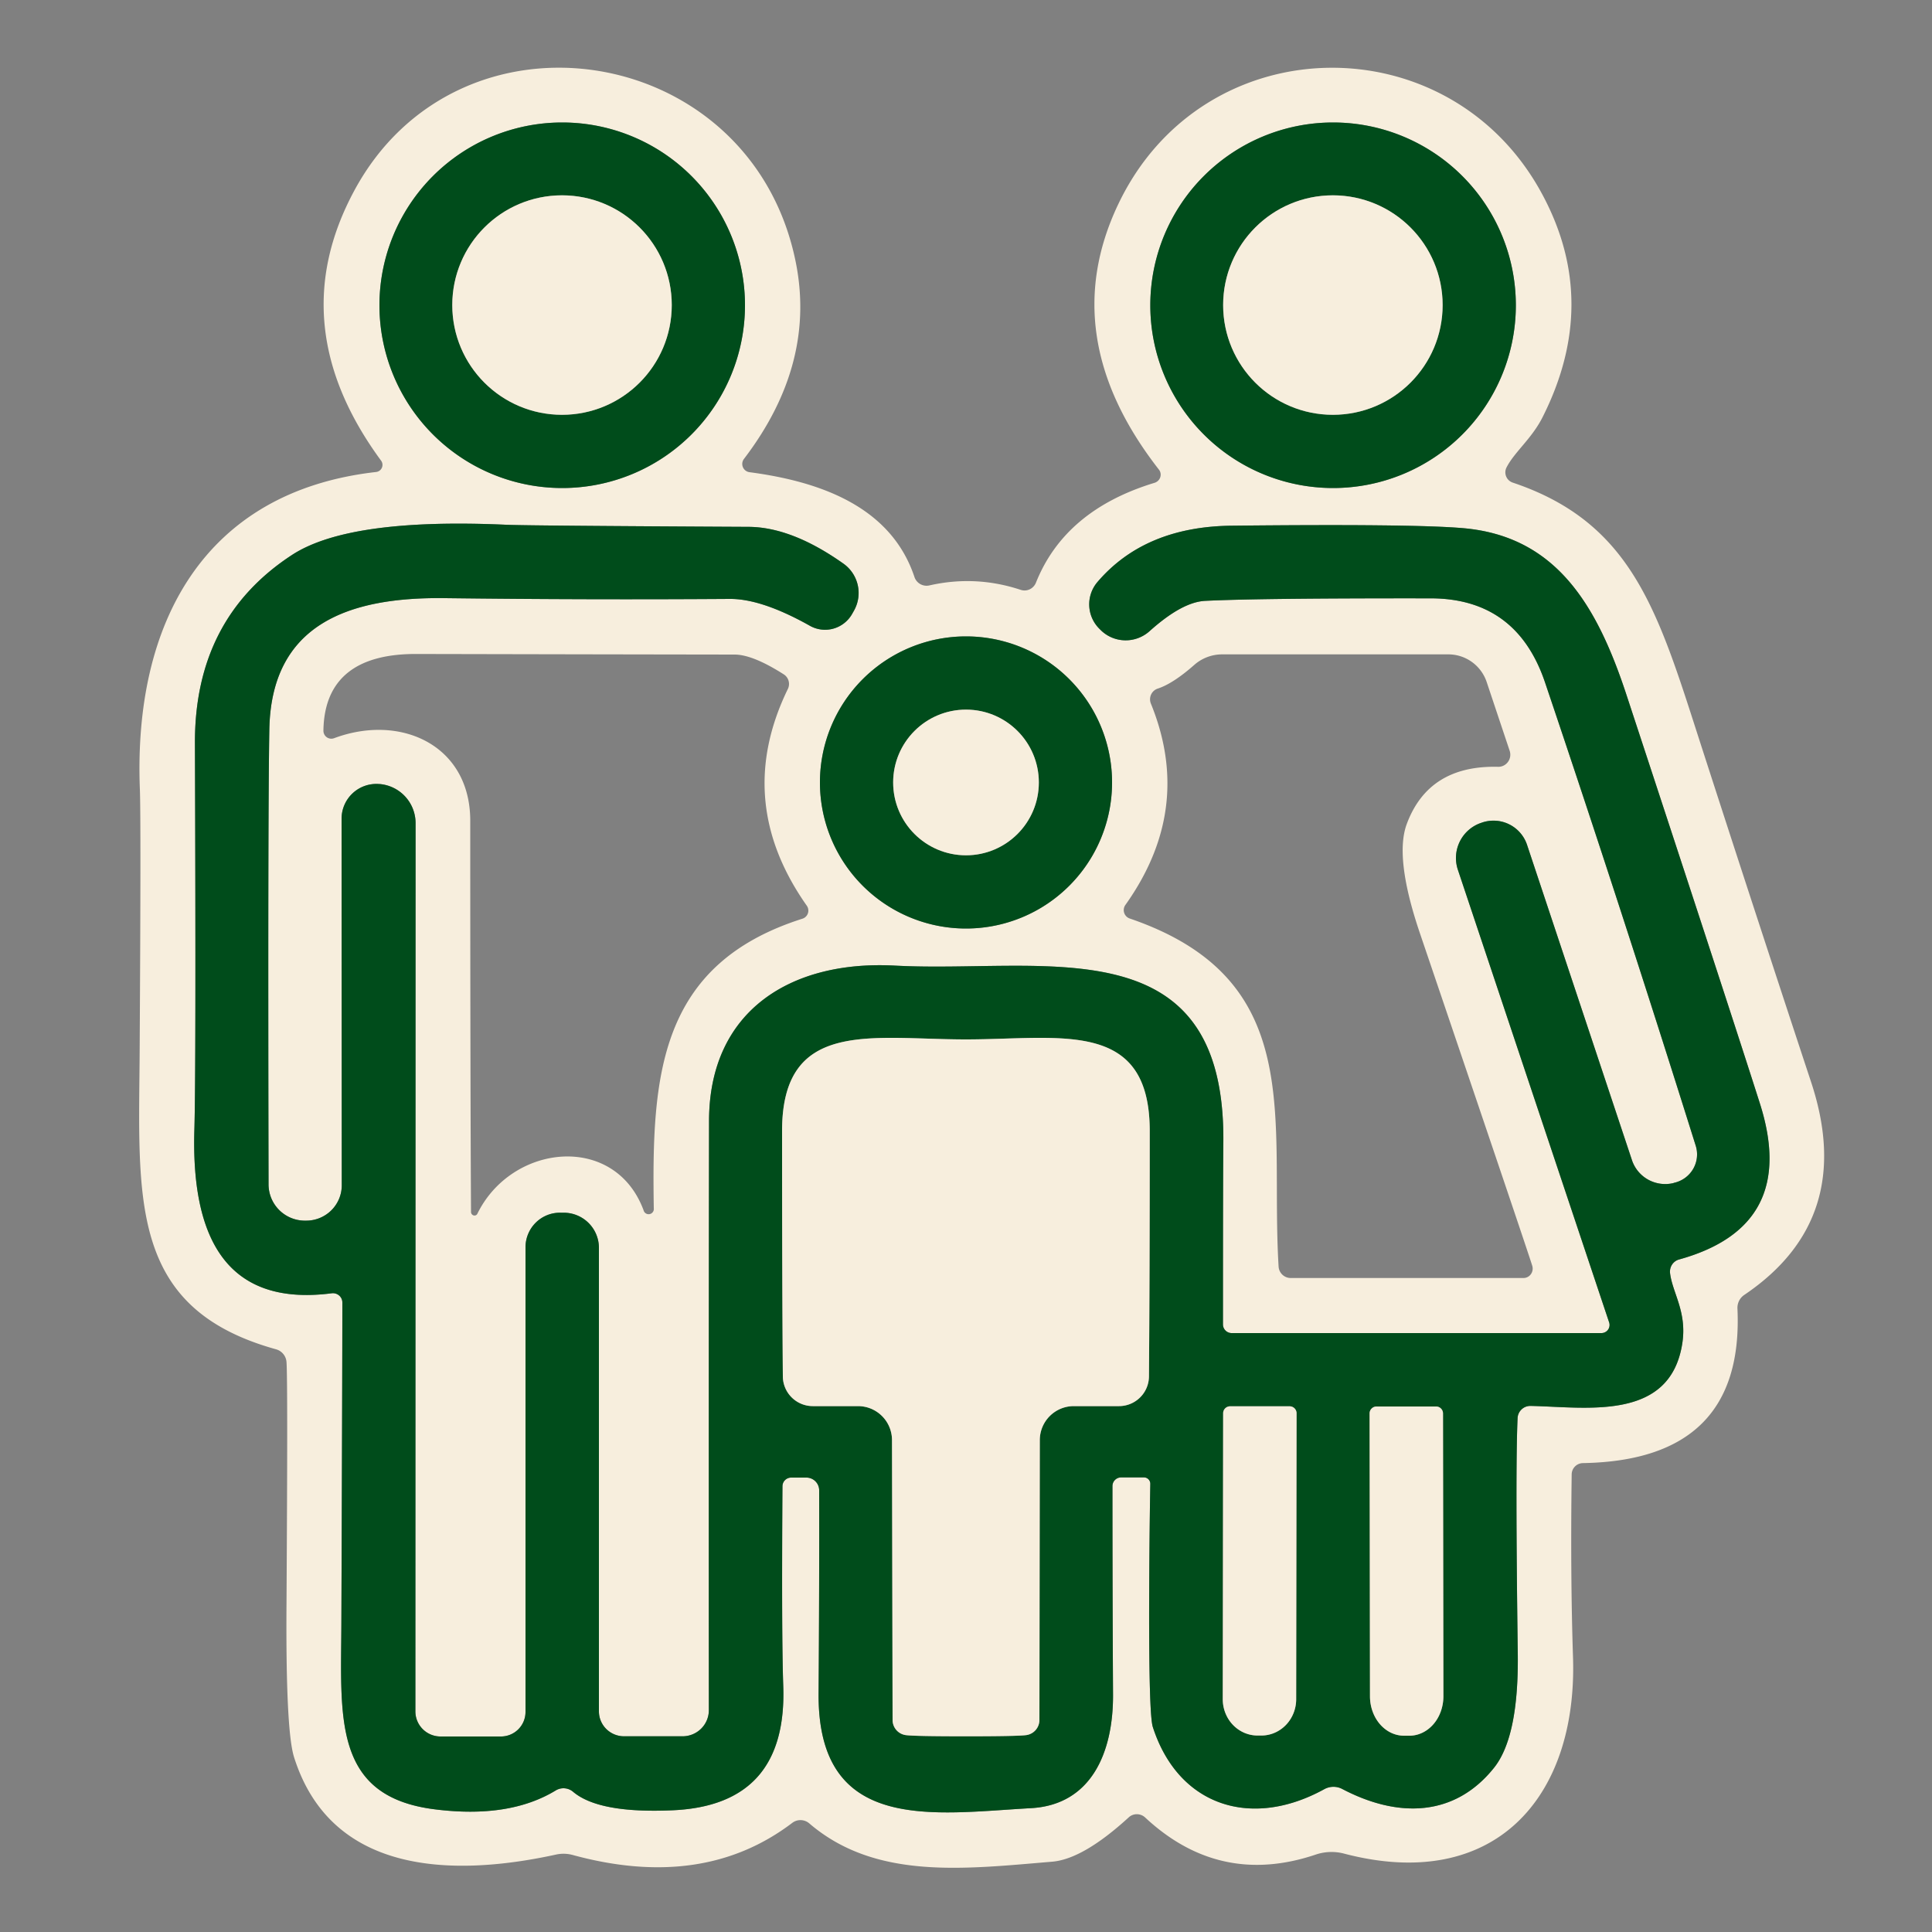 <svg xmlns="http://www.w3.org/2000/svg" viewBox="0.00 0.00 100.00 100.00"><rect x="0.00" y="0.00" width="100.00" height="100.00" fill="#808080" stroke="none"/><path fill="#f7eedd" d="  M 38.79 24.44  C 42.43 24.92 46.11 26.21 47.33 29.86  A 0.66 0.66 0.0 0 0 48.11 30.30  Q 50.50 29.76 52.83 30.53  A 0.64 0.63 -69.4 0 0 53.62 30.16  Q 55.12 26.40 59.76 24.99  A 0.44 0.43 -27.7 0 0 59.98 24.30  Q 54.62 17.42 57.88 10.57  C 62.29 1.30 75.11 1.16 79.86 10.12  Q 82.82 15.68 79.85 21.58  C 79.29 22.70 78.39 23.39 77.98 24.19  A 0.56 0.56 0.0 0 0 78.30 24.98  C 84.62 27.10 85.87 31.85 88.11 38.77  Q 90.88 47.34 93.74 56.00  Q 96.09 63.10 90.29 67.02  A 0.81 0.80 72.3 0 0 89.93 67.73  Q 90.29 75.59 81.93 75.73  A 0.59 0.59 0.0 0 0 81.35 76.31  Q 81.28 81.58 81.42 85.82  C 81.64 93.08 77.32 97.98 69.56 95.94  A 2.57 2.54 -46.7 0 0 68.11 95.99  Q 63.13 97.67 59.27 94.07  A 0.63 0.62 45.3 0 0 58.43 94.06  Q 56.07 96.22 54.47 96.36  C 49.92 96.74 45.32 97.32 41.89 94.38  A 0.70 0.70 0.0 0 0 41.01 94.35  Q 36.39 97.86 29.63 96.01  A 1.84 1.79 45.7 0 0 28.79 95.99  C 23.26 97.20 17.11 96.95 15.22 90.95  Q 14.78 89.55 14.83 82.89  Q 14.90 71.53 14.83 70.51  A 0.74 0.74 0.0 0 0 14.29 69.84  C 6.57 67.70 7.19 61.97 7.23 54.24  Q 7.30 42.43 7.24 40.86  C 6.90 32.26 10.55 25.44 19.47 24.43  A 0.37 0.37 0.0 0 0 19.73 23.85  Q 14.59 16.86 18.32 9.90  C 23.70 -0.15 38.69 2.13 41.14 13.34  Q 42.33 18.74 38.51 23.75  A 0.43 0.43 0.0 0 0 38.79 24.44  Z  M 38.56 15.80  A 9.46 9.46 0.0 0 0 29.10 6.34  A 9.46 9.46 0.0 0 0 19.64 15.80  A 9.46 9.46 0.0 0 0 29.10 25.26  A 9.46 9.46 0.0 0 0 38.56 15.80  Z  M 78.46 15.80  A 9.46 9.46 0.0 0 0 69.00 6.34  A 9.46 9.46 0.0 0 0 59.54 15.80  A 9.46 9.46 0.0 0 0 69.00 25.26  A 9.46 9.46 0.0 0 0 78.46 15.80  Z  M 79.22 72.77  C 82.13 72.83 86.47 73.59 87.08 69.50  C 87.32 67.88 86.55 66.89 86.44 65.88  A 0.66 0.64 80.0 0 1 86.91 65.19  Q 93.12 63.47 91.09 57.11  Q 89.59 52.40 84.19 35.98  C 82.66 31.32 80.55 27.77 75.76 27.34  Q 73.16 27.11 63.75 27.21  Q 59.25 27.26 56.80 30.13  A 1.78 1.78 0.0 0 0 56.93 32.57  L 57.00 32.64  A 1.85 1.84 -44.2 0 0 59.50 32.67  Q 61.18 31.16 62.38 31.10  Q 65.18 30.96 74.04 30.97  Q 78.50 30.97 79.97 35.32  Q 83.88 46.90 87.77 59.30  A 1.51 1.50 -15.1 0 1 86.66 61.22  L 86.60 61.24  A 1.82 1.81 -15.7 0 1 84.47 60.05  L 79.04 43.73  A 1.83 1.83 0.0 0 0 76.67 42.59  L 76.61 42.61  A 1.92 1.92 0.0 0 0 75.46 45.02  L 83.29 68.45  A 0.42 0.42 0.0 0 1 82.89 69.00  L 63.75 69.00  A 0.45 0.45 0.0 0 1 63.30 68.55  Q 63.30 60.65 63.32 59.13  C 63.43 47.79 53.99 50.39 46.33 49.98  C 40.93 49.69 36.71 52.32 36.70 58.01  Q 36.68 70.91 36.69 88.52  A 1.36 1.35 -0.0 0 1 35.33 89.87  L 32.30 89.87  A 1.30 1.29 -0.0 0 1 31.00 88.58  L 31.00 64.59  A 1.82 1.82 0.0 0 0 29.17 62.77  L 29.03 62.77  A 1.79 1.78 -89.2 0 0 27.20 64.56  L 27.20 88.61  A 1.27 1.27 0.0 0 1 25.93 89.88  L 22.80 89.88  A 1.30 1.30 0.0 0 1 21.50 88.58  L 21.51 42.60  A 2.03 2.03 0.0 0 0 19.63 40.58  L 19.60 40.58  A 1.80 1.80 0.0 0 0 17.68 42.38  L 17.69 61.35  A 1.84 1.83 0.6 0 1 15.81 63.18  L 15.74 63.18  A 1.88 1.88 0.0 0 1 13.90 61.31  Q 13.86 42.46 13.94 37.78  C 14.03 32.30 18.05 30.89 23.05 30.96  Q 30.40 31.05 37.75 31.00  Q 39.41 30.98 41.92 32.39  A 1.61 1.60 -60.7 0 0 44.11 31.77  L 44.20 31.61  A 1.86 1.86 0.0 0 0 43.65 29.17  Q 40.98 27.28 38.74 27.27  Q 27.10 27.21 26.17 27.16  Q 18.07 26.80 15.12 28.72  Q 10.06 32.02 10.09 38.49  Q 10.15 55.56 10.06 58.50  C 9.91 63.68 11.45 67.68 17.17 66.94  A 0.49 0.48 -3.7 0 1 17.72 67.42  Q 17.72 70.87 17.67 83.88  C 17.66 88.81 17.16 92.98 22.50 93.65  Q 26.36 94.14 28.77 92.67  A 0.77 0.77 0.0 0 1 29.66 92.74  Q 30.99 93.87 34.81 93.70  Q 40.77 93.44 40.54 87.24  Q 40.45 84.67 40.50 76.93  A 0.45 0.45 0.0 0 1 40.95 76.48  L 41.74 76.48  A 0.66 0.66 0.0 0 1 42.40 77.14  Q 42.41 82.27 42.37 87.64  C 42.31 94.94 48.33 93.87 53.36 93.59  C 56.47 93.42 57.63 90.73 57.61 87.69  Q 57.58 82.39 57.58 76.92  A 0.45 0.45 0.0 0 1 58.03 76.47  L 59.21 76.47  A 0.33 0.33 0.0 0 1 59.54 76.80  Q 59.49 79.58 59.48 83.07  Q 59.47 88.78 59.67 89.39  C 60.99 93.48 64.76 94.69 68.54 92.61  A 0.99 0.98 -45.3 0 1 69.48 92.60  C 72.38 94.12 75.30 94.04 77.33 91.50  Q 78.61 89.90 78.56 85.61  Q 78.43 75.98 78.55 73.40  A 0.66 0.66 0.0 0 1 79.22 72.77  Z  M 57.56 40.50  A 7.56 7.56 0.0 0 0 50.00 32.94  A 7.56 7.56 0.0 0 0 42.44 40.50  A 7.56 7.56 0.0 0 0 50.00 48.06  A 7.56 7.56 0.0 0 0 57.56 40.50  Z  M 24.71 62.82  C 26.49 59.19 31.82 58.63 33.31 62.64  A 0.27 0.27 0.0 0 0 33.84 62.54  C 33.73 55.72 34.07 49.92 41.54 47.55  A 0.44 0.44 0.0 0 0 41.76 46.88  Q 37.95 41.47 40.78 35.66  A 0.59 0.59 0.0 0 0 40.56 34.90  Q 38.96 33.88 38.02 33.88  Q 30.79 33.87 21.55 33.85  C 18.65 33.84 16.78 34.97 16.74 37.82  A 0.41 0.41 0.0 0 0 17.29 38.21  C 20.74 36.92 24.34 38.57 24.34 42.48  Q 24.34 56.04 24.38 62.74  A 0.18 0.17 58.4 0 0 24.71 62.82  Z  M 59.57 36.42  Q 61.79 41.87 58.25 46.84  A 0.46 0.46 0.0 0 0 58.47 47.54  C 67.72 50.70 65.72 57.93 66.18 65.56  A 0.63 0.63 0.0 0 0 66.81 66.15  L 78.85 66.15  A 0.49 0.48 81.5 0 0 79.31 65.52  Q 79.10 64.82 73.50 48.32  Q 72.17 44.41 72.81 42.66  Q 73.94 39.60 77.54 39.69  A 0.63 0.62 81.1 0 0 78.14 38.86  L 76.95 35.30  A 2.10 2.09 80.7 0 0 74.97 33.87  L 63.26 33.87  A 2.19 2.18 24.2 0 0 61.81 34.42  Q 60.72 35.38 59.93 35.64  A 0.59 0.58 70.1 0 0 59.57 36.42  Z"></path><g><path fill="#004c1b" d="  M 38.56 15.80  A 9.46 9.46 0.0 0 1 29.10 25.26  A 9.46 9.46 0.0 0 1 19.64 15.80  A 9.46 9.46 0.0 0 1 29.10 6.34  A 9.46 9.46 0.0 0 1 38.56 15.80  Z  M 34.77 15.79  A 5.68 5.68 0.0 0 0 29.09 10.11  A 5.68 5.68 0.0 0 0 23.41 15.79  A 5.68 5.68 0.0 0 0 29.09 21.47  A 5.68 5.68 0.0 0 0 34.77 15.79  Z"></path><path fill="#004c1b" d="  M 78.46 15.80  A 9.46 9.46 0.0 0 1 69.00 25.26  A 9.46 9.46 0.0 0 1 59.54 15.80  A 9.46 9.46 0.0 0 1 69.00 6.34  A 9.46 9.46 0.0 0 1 78.46 15.80  Z  M 74.67 15.79  A 5.68 5.68 0.0 0 0 68.99 10.11  A 5.68 5.68 0.0 0 0 63.31 15.79  A 5.68 5.68 0.0 0 0 68.99 21.47  A 5.68 5.68 0.0 0 0 74.67 15.79  Z"></path><path fill="#004c1b" d="  M 78.55 73.40  Q 78.43 75.98 78.56 85.61  Q 78.61 89.90 77.33 91.50  C 75.30 94.04 72.38 94.12 69.48 92.60  A 0.99 0.98 -45.3 0 0 68.54 92.61  C 64.76 94.69 60.99 93.48 59.67 89.39  Q 59.47 88.78 59.48 83.07  Q 59.49 79.58 59.54 76.80  A 0.33 0.33 0.0 0 0 59.21 76.47  L 58.03 76.47  A 0.45 0.45 0.0 0 0 57.58 76.92  Q 57.58 82.39 57.61 87.69  C 57.63 90.73 56.47 93.42 53.36 93.59  C 48.33 93.87 42.31 94.94 42.37 87.64  Q 42.41 82.27 42.40 77.14  A 0.66 0.66 0.0 0 0 41.74 76.48  L 40.95 76.48  A 0.45 0.45 0.0 0 0 40.50 76.93  Q 40.45 84.67 40.54 87.24  Q 40.77 93.44 34.81 93.70  Q 30.99 93.87 29.66 92.74  A 0.77 0.77 0.0 0 0 28.77 92.67  Q 26.36 94.14 22.50 93.65  C 17.16 92.98 17.66 88.81 17.67 83.88  Q 17.72 70.87 17.72 67.42  A 0.49 0.48 -3.7 0 0 17.17 66.94  C 11.45 67.68 9.91 63.68 10.06 58.50  Q 10.15 55.56 10.09 38.49  Q 10.06 32.02 15.12 28.72  Q 18.07 26.80 26.17 27.16  Q 27.10 27.21 38.74 27.27  Q 40.98 27.28 43.65 29.17  A 1.86 1.86 0.0 0 1 44.20 31.61  L 44.11 31.77  A 1.61 1.60 -60.7 0 1 41.92 32.39  Q 39.41 30.98 37.75 31.00  Q 30.40 31.05 23.05 30.96  C 18.05 30.89 14.03 32.30 13.94 37.78  Q 13.86 42.46 13.90 61.31  A 1.88 1.88 0.0 0 0 15.74 63.18  L 15.81 63.18  A 1.84 1.83 0.6 0 0 17.69 61.35  L 17.68 42.38  A 1.80 1.80 0.0 0 1 19.60 40.58  L 19.63 40.58  A 2.03 2.03 0.0 0 1 21.51 42.60  L 21.50 88.58  A 1.30 1.30 0.0 0 0 22.80 89.88  L 25.93 89.88  A 1.27 1.27 0.0 0 0 27.20 88.61  L 27.20 64.56  A 1.79 1.78 -89.2 0 1 29.03 62.77  L 29.17 62.77  A 1.82 1.82 0.0 0 1 31.00 64.59  L 31.00 88.58  A 1.30 1.29 -0.0 0 0 32.30 89.87  L 35.33 89.87  A 1.36 1.35 0.0 0 0 36.69 88.52  Q 36.68 70.91 36.70 58.01  C 36.71 52.32 40.93 49.69 46.33 49.98  C 53.99 50.39 63.43 47.79 63.32 59.13  Q 63.30 60.65 63.30 68.55  A 0.45 0.45 0.0 0 0 63.75 69.00  L 82.89 69.00  A 0.42 0.42 0.0 0 0 83.29 68.45  L 75.46 45.02  A 1.92 1.92 0.0 0 1 76.61 42.61  L 76.67 42.59  A 1.83 1.83 0.0 0 1 79.04 43.73  L 84.47 60.05  A 1.82 1.81 -15.7 0 0 86.60 61.24  L 86.66 61.22  A 1.51 1.50 -15.1 0 0 87.77 59.30  Q 83.88 46.90 79.97 35.32  Q 78.50 30.97 74.04 30.97  Q 65.18 30.96 62.38 31.10  Q 61.18 31.16 59.50 32.67  A 1.85 1.84 -44.2 0 1 57.00 32.64  L 56.93 32.57  A 1.78 1.78 0.0 0 1 56.80 30.13  Q 59.25 27.26 63.75 27.21  Q 73.16 27.11 75.76 27.34  C 80.55 27.77 82.66 31.32 84.19 35.98  Q 89.59 52.40 91.09 57.11  Q 93.12 63.47 86.91 65.19  A 0.66 0.64 80.0 0 0 86.44 65.88  C 86.55 66.89 87.32 67.88 87.08 69.50  C 86.47 73.59 82.13 72.83 79.22 72.77  A 0.66 0.66 0.0 0 0 78.55 73.40  Z  M 50.00 89.87  Q 52.64 89.87 53.11 89.81  A 0.79 0.79 0.0 0 0 53.80 89.03  L 53.82 74.53  A 1.76 1.76 0.0 0 1 55.58 72.78  L 57.92 72.78  A 1.55 1.55 0.0 0 0 59.47 71.24  Q 59.51 66.11 59.51 58.54  C 59.51 52.71 54.88 53.80 49.99 53.80  C 45.11 53.80 40.48 52.71 40.48 58.54  Q 40.48 66.11 40.52 71.24  A 1.55 1.55 0.0 0 0 42.07 72.78  L 44.41 72.78  A 1.76 1.76 0.0 0 1 46.17 74.53  L 46.20 89.03  A 0.79 0.79 0.0 0 0 46.89 89.81  Q 47.35 89.87 50.00 89.87  Z  M 66.75 72.79  L 63.67 72.79  A 0.36 0.36 0.0 0 0 63.31 73.15  L 63.29 87.95  A 1.88 1.80 -89.9 0 0 65.09 89.83  L 65.29 89.83  A 1.88 1.80 -89.9 0 0 67.09 87.95  L 67.11 73.15  A 0.36 0.36 0.0 0 0 66.75 72.79  Z  M 74.33 72.80  L 71.25 72.80  A 0.36 0.36 0.0 0 0 70.89 73.16  L 70.91 87.80  A 2.04 1.76 89.9 0 0 72.67 89.84  L 72.95 89.84  A 2.04 1.76 89.9 0 0 74.71 87.80  L 74.69 73.16  A 0.36 0.36 0.0 0 0 74.33 72.80  Z"></path><path fill="#004c1b" d="  M 57.56 40.50  A 7.56 7.56 0.0 0 1 50.00 48.06  A 7.56 7.56 0.0 0 1 42.44 40.50  A 7.56 7.56 0.0 0 1 50.00 32.94  A 7.56 7.56 0.0 0 1 57.56 40.50  Z  M 53.77 40.50  A 3.77 3.77 0.0 0 0 50.00 36.73  A 3.77 3.77 0.0 0 0 46.23 40.50  A 3.77 3.77 0.0 0 0 50.00 44.27  A 3.77 3.77 0.0 0 0 53.77 40.50  Z"></path></g><g><circle fill="#f7eedd" cx="29.09" cy="15.79" r="5.68"></circle><circle fill="#f7eedd" cx="68.99" cy="15.79" r="5.68"></circle><circle fill="#f7eedd" cx="50.00" cy="40.50" r="3.77"></circle><path fill="#f7eedd" d="  M 49.99 53.80  C 54.88 53.80 59.51 52.71 59.51 58.54  Q 59.51 66.11 59.47 71.24  A 1.55 1.55 0.0 0 1 57.92 72.78  L 55.58 72.78  A 1.76 1.76 0.0 0 0 53.82 74.53  L 53.80 89.03  A 0.79 0.79 0.0 0 1 53.11 89.81  Q 52.64 89.87 50.00 89.87  Q 47.35 89.87 46.89 89.81  A 0.79 0.79 0.0 0 1 46.20 89.03  L 46.17 74.53  A 1.76 1.76 0.0 0 0 44.41 72.78  L 42.07 72.78  A 1.55 1.55 0.0 0 1 40.52 71.24  Q 40.48 66.11 40.48 58.54  C 40.48 52.71 45.11 53.80 49.99 53.80  Z"></path><path fill="#f7eedd" d="  M 66.75 72.79  A 0.36 0.36 0.0 0 1 67.11 73.15  L 67.09 87.95  A 1.88 1.80 -89.9 0 1 65.29 89.83  L 65.09 89.83  A 1.88 1.80 -89.9 0 1 63.29 87.95  L 63.31 73.15  A 0.36 0.36 0.0 0 1 63.67 72.79  L 66.75 72.79  Z"></path><path fill="#f7eedd" d="  M 74.33 72.80  A 0.36 0.36 0.0 0 1 74.69 73.16  L 74.71 87.80  A 2.04 1.76 89.9 0 1 72.95 89.84  L 72.67 89.84  A 2.04 1.76 89.9 0 1 70.91 87.80  L 70.89 73.16  A 0.36 0.36 0.0 0 1 71.25 72.80  L 74.33 72.80  Z"></path></g></svg>